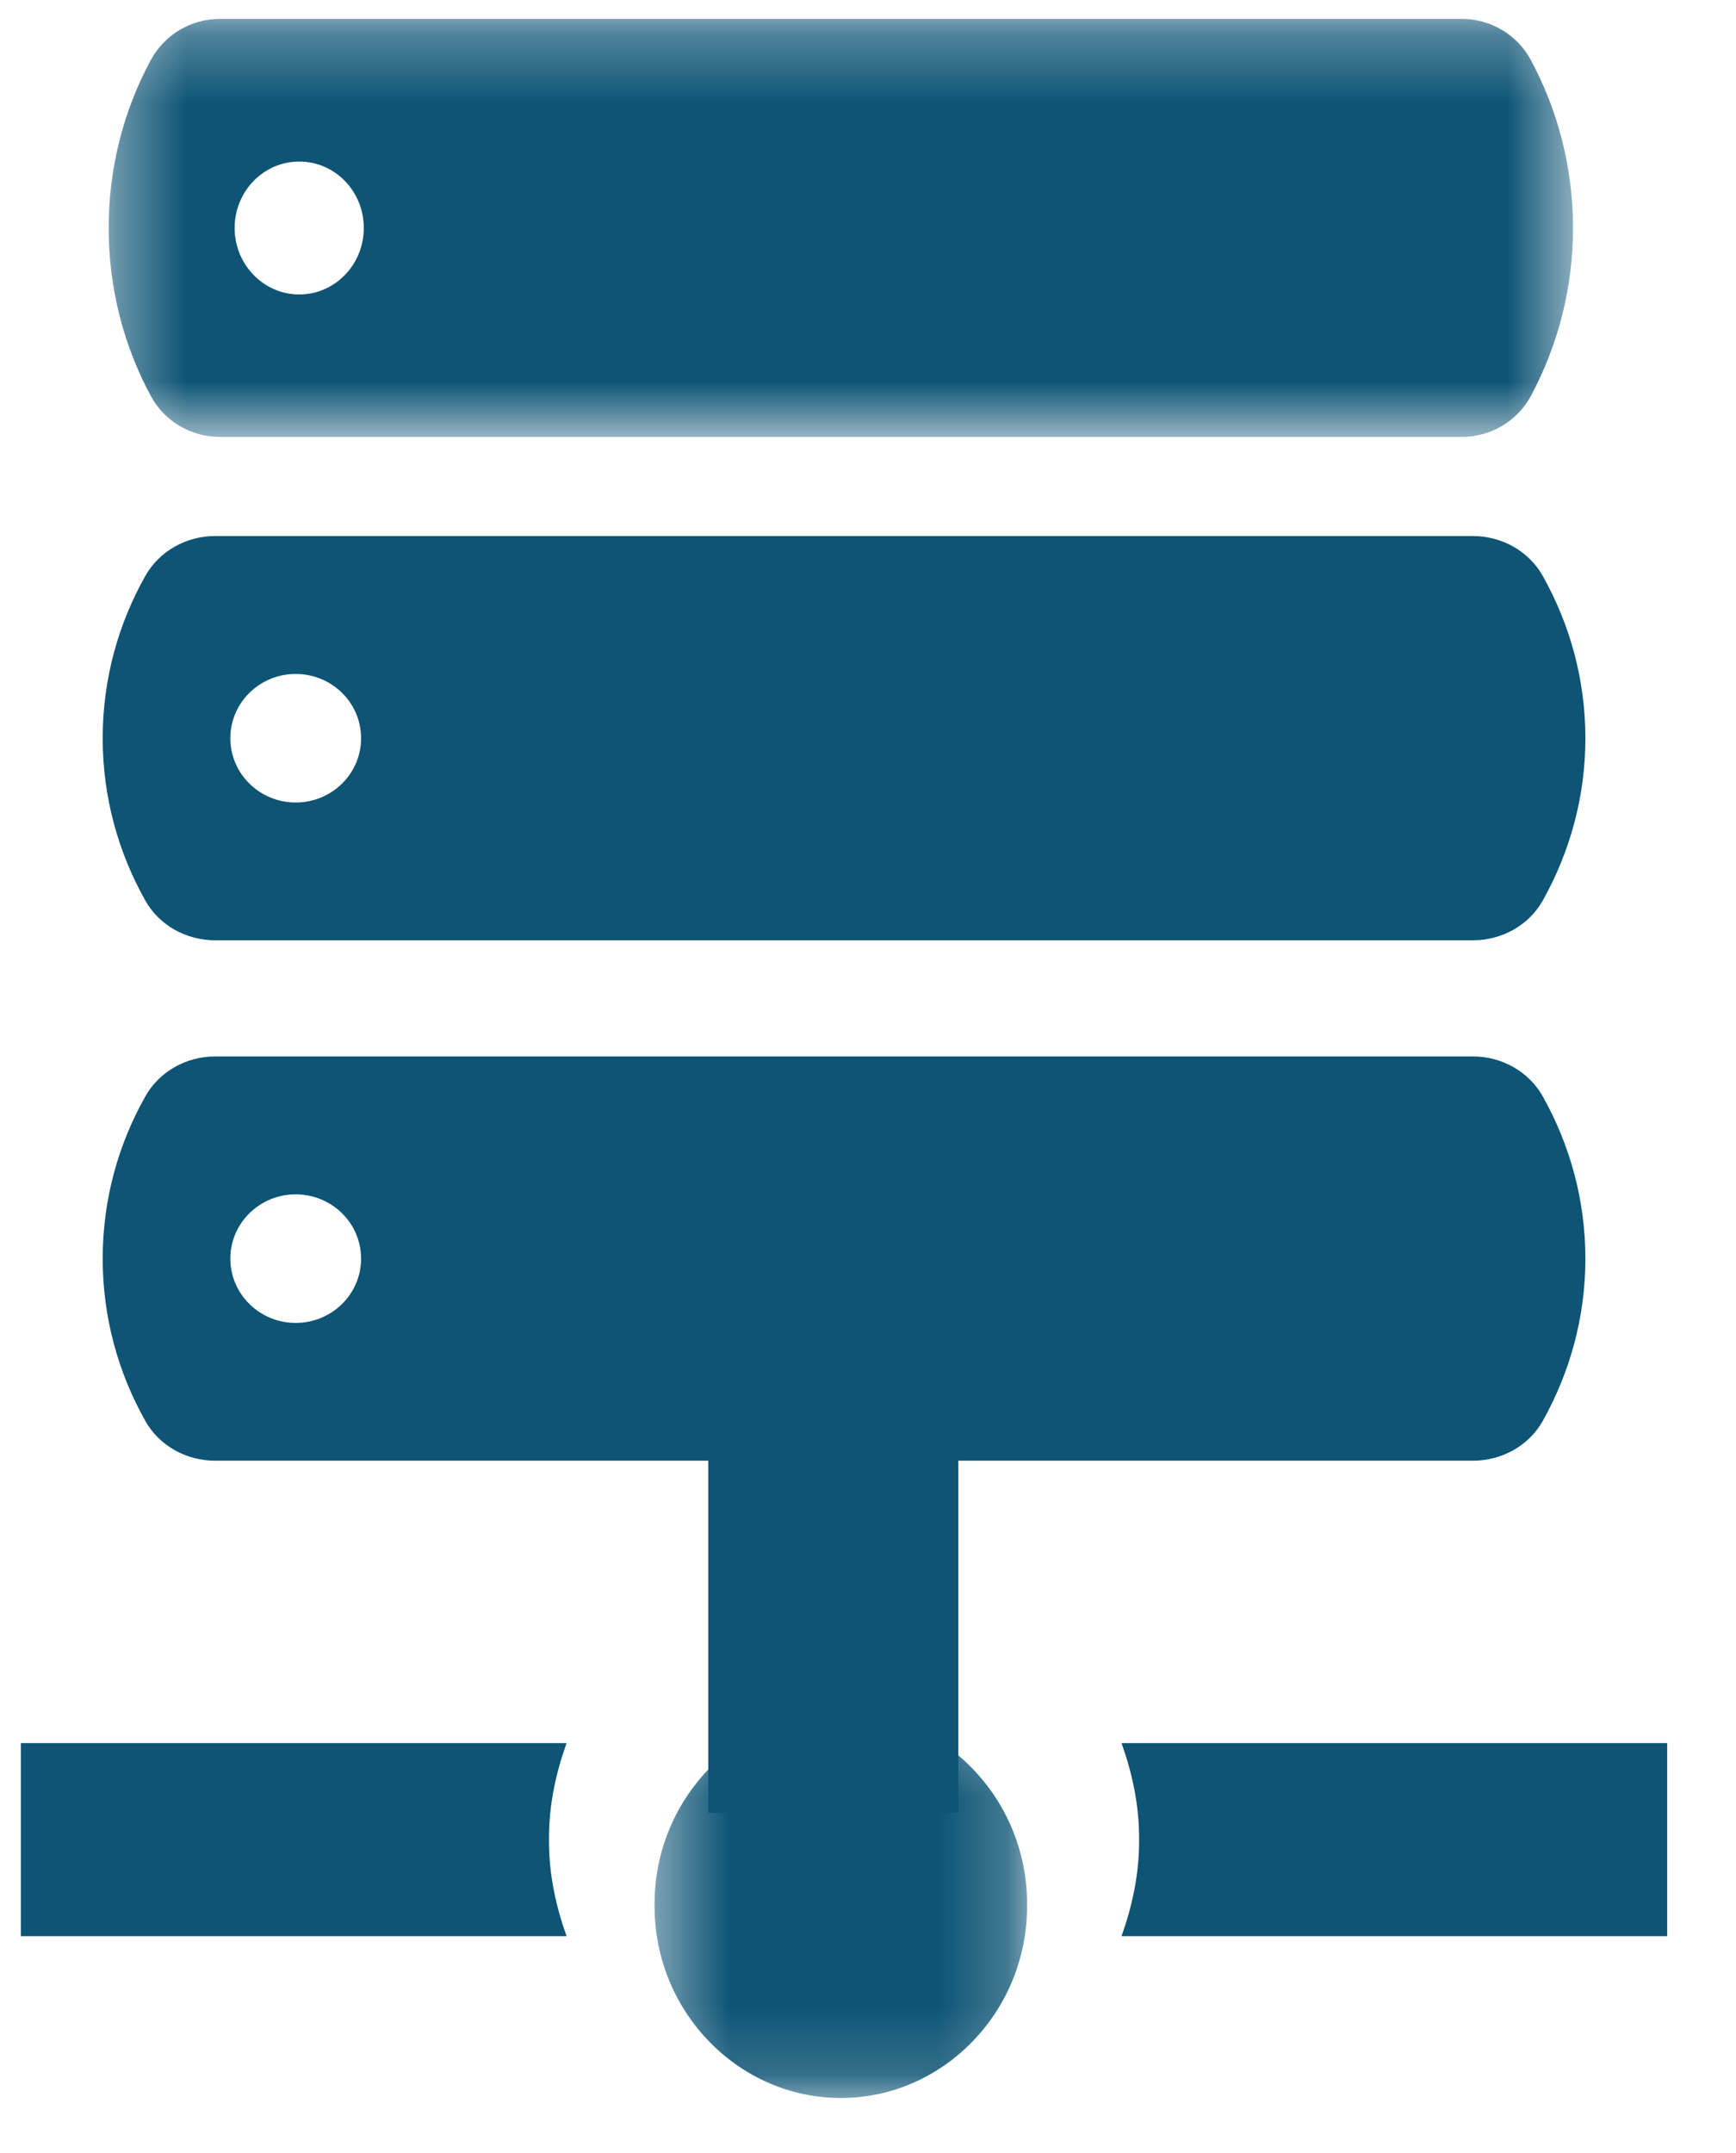 <?xml version="1.0" encoding="UTF-8"?>
<svg width="25px" height="31px" viewBox="0 0 25 31" version="1.1" xmlns="http://www.w3.org/2000/svg" xmlns:xlink="http://www.w3.org/1999/xlink">
    <title>icon-server@3x</title>
    <defs>
        <polygon id="path-1" points="0.415 0.283 5.78 0.283 5.78 5.838 0.415 5.838"></polygon>
        <polygon id="path-3" points="0.365 0.273 21.453 0.273 21.453 6.291 0.365 6.291"></polygon>
    </defs>
    <g id="Page-1" stroke="none" stroke-width="1" fill="none" fill-rule="evenodd">
        <g id="Apple-TV" transform="translate(-465, -3079)">
            <g id="DataTrace-Difference" transform="translate(0, 2797)">
                <g id="Group-18" transform="translate(421, 242)">
                    <g id="Group-10" transform="translate(44.3, 39)">
                        <g id="icon-server" transform="translate(-0, 1)">
                            <g id="Group-7" transform="translate(0, 7.2)" fill="#0D5475">
                                <path d="M21.918,1.094 C21.718,0.737 21.328,0.518 20.911,0.518 L2.799,0.518 C2.382,0.518 1.992,0.737 1.792,1.094 C1.402,1.786 1.179,2.581 1.179,3.43 C1.179,4.276 1.402,5.071 1.792,5.765 C1.992,6.123 2.382,6.339 2.799,6.339 L20.911,6.339 C21.328,6.339 21.718,6.123 21.918,5.765 C22.306,5.071 22.531,4.276 22.531,3.43 C22.531,2.581 22.306,1.786 21.918,1.094 M3.958,4.355 C3.439,4.355 3.017,3.94 3.017,3.43 C3.017,2.918 3.439,2.504 3.958,2.504 C4.479,2.504 4.9,2.918 4.9,3.43 C4.9,3.94 4.479,4.355 3.958,4.355" id="Fill-1"></path>
                                <path d="M21.918,8.588 C21.718,8.23 21.328,8.011 20.911,8.011 L2.799,8.011 C2.382,8.011 1.992,8.23 1.792,8.588 C1.402,9.28 1.179,10.074 1.179,10.923 C1.179,11.769 1.402,12.564 1.792,13.258 C1.992,13.616 2.382,13.832 2.799,13.832 L20.911,13.832 C21.328,13.832 21.718,13.616 21.918,13.258 C22.306,12.564 22.531,11.769 22.531,10.923 C22.531,10.074 22.306,9.28 21.918,8.588 M3.958,11.848 C3.439,11.848 3.017,11.433 3.017,10.923 C3.017,10.411 3.439,9.997 3.958,9.997 C4.479,9.997 4.9,10.411 4.9,10.923 C4.9,11.433 4.479,11.848 3.958,11.848" id="Fill-3"></path>
                                <path d="M7.606,19.262 C7.606,18.782 7.706,18.328 7.859,17.898 L0.001,17.898 L0.001,20.678 L7.859,20.678 C7.706,20.248 7.606,19.794 7.606,19.314 L7.606,19.262 Z M15.851,17.898 C16.004,18.328 16.104,18.782 16.104,19.262 L16.104,19.314 C16.104,19.794 16.004,20.248 15.851,20.678 L23.709,20.678 L23.709,17.898 L15.851,17.898 Z" id="Fill-5"></path>
                            </g>
                            <polygon id="Fill-8" fill="#0D5475" points="9.9 26.1 13.5 26.1 13.5 20.7 9.9 20.7"></polygon>
                            <g id="Group-15" transform="translate(0.9, 0)">
                                <g id="Group-11" transform="translate(7.811, 24.369)">
                                    <mask id="mask-2" fill="white">
                                        <use xlink:href="#path-1"></use>
                                    </mask>
                                    <g id="Clip-10"></g>
                                    <path d="M3.098,0.283 C1.623,0.283 0.415,1.526 0.415,3.044 L0.415,3.077 C0.415,4.597 1.623,5.839 3.098,5.839 C4.572,5.839 5.78,4.597 5.78,3.077 L5.78,3.044 C5.78,1.526 4.572,0.283 3.098,0.283" id="Fill-9" fill="#0D5475" mask="url(#mask-2)"></path>
                                </g>
                                <g id="Group-14">
                                    <mask id="mask-4" fill="white">
                                        <use xlink:href="#path-3"></use>
                                    </mask>
                                    <g id="Clip-13"></g>
                                    <path d="M20.848,0.868 C20.65,0.498 20.264,0.272 19.853,0.272 L1.964,0.272 C1.553,0.272 1.168,0.498 0.97,0.868 C0.584,1.584 0.365,2.406 0.365,3.283 C0.365,4.158 0.584,4.98 0.97,5.698 C1.168,6.068 1.553,6.291 1.964,6.291 L19.853,6.291 C20.264,6.291 20.65,6.068 20.848,5.698 C21.231,4.98 21.453,4.158 21.453,3.283 C21.453,2.406 21.231,1.584 20.848,0.868 M3.109,4.24 C2.597,4.24 2.179,3.81 2.179,3.283 C2.179,2.753 2.597,2.326 3.109,2.326 C3.624,2.326 4.039,2.753 4.039,3.283 C4.039,3.81 3.624,4.24 3.109,4.24" id="Fill-12" fill="#0D5475" mask="url(#mask-4)"></path>
                                </g>
                            </g>
                        </g>
                    </g>
                </g>
            </g>
        </g>
    </g>
</svg>